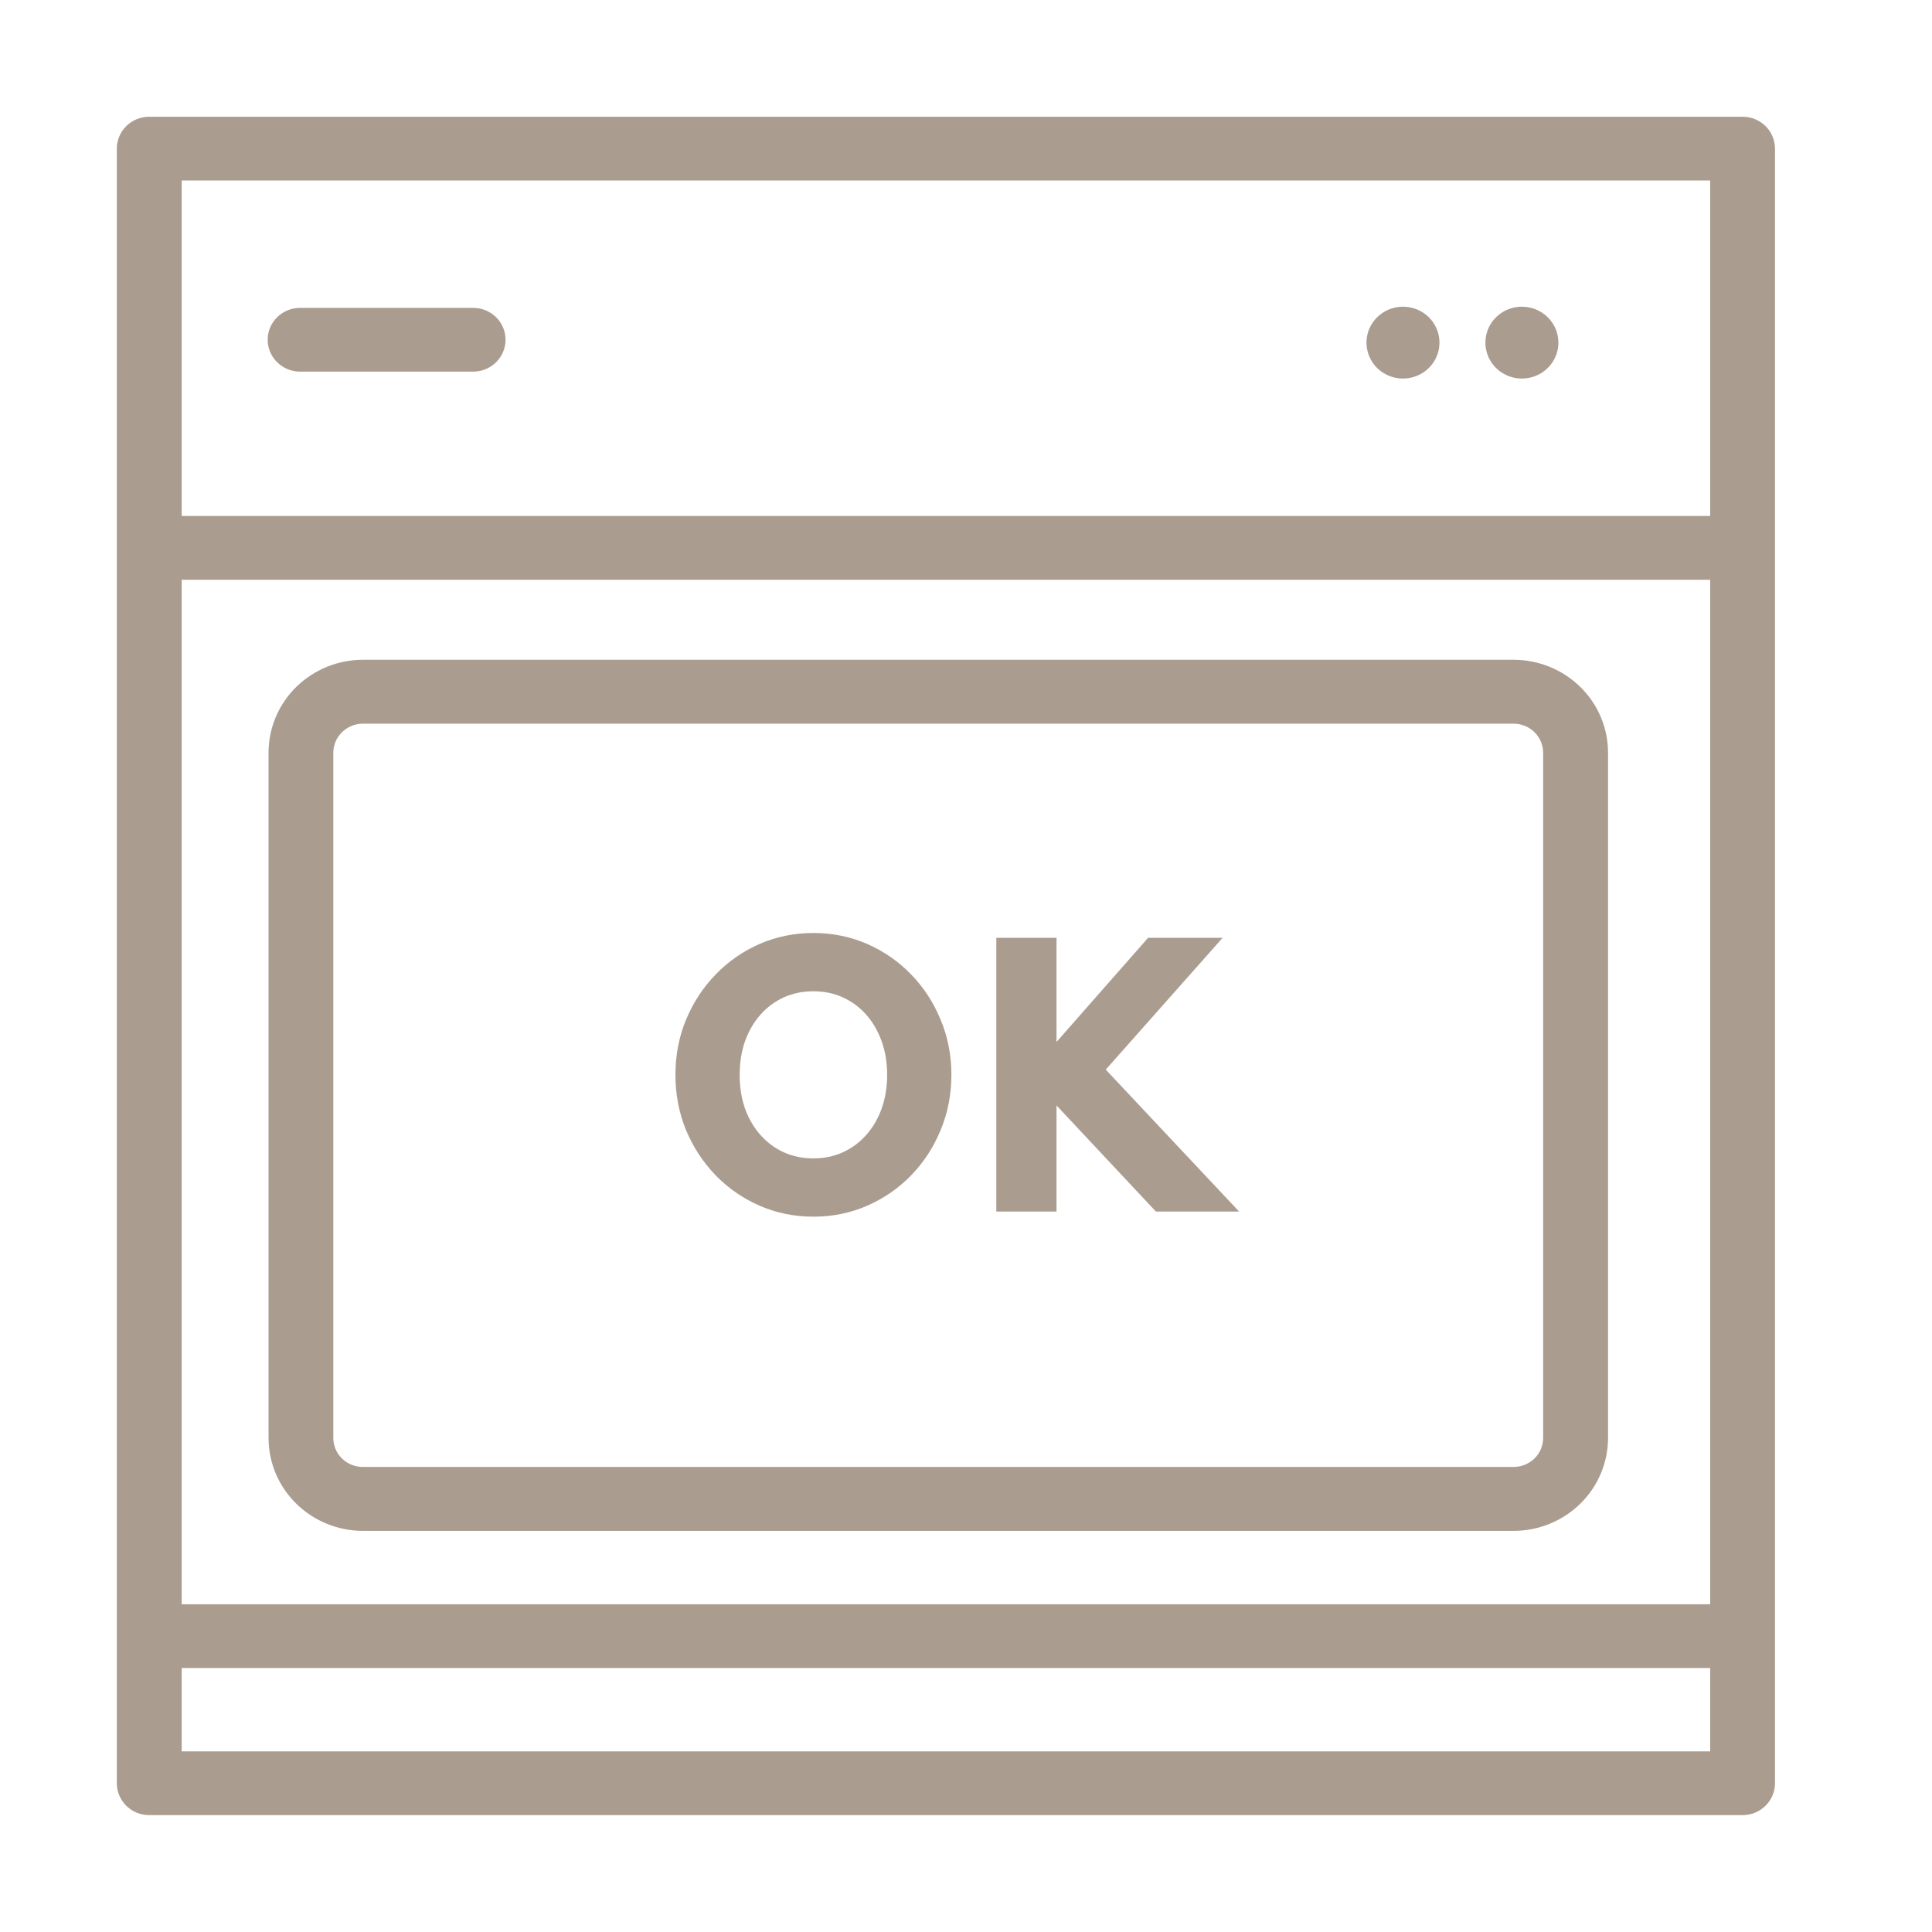 <svg width="48" height="48" viewBox="0 0 48 48" fill="none" xmlns="http://www.w3.org/2000/svg">
    <path fill-rule="evenodd" clip-rule="evenodd" d="M3.707 3H43.294C43.387 3 43.479 3.018 43.564 3.053C43.65 3.088 43.728 3.139 43.793 3.204C43.859 3.268 43.911 3.345 43.946 3.429C43.981 3.513 43.999 3.603 43.999 3.694V44.304C43.999 44.488 43.925 44.664 43.792 44.794C43.66 44.924 43.481 44.996 43.294 44.996H3.707C3.52 44.996 3.341 44.924 3.209 44.794C3.077 44.664 3.002 44.488 3.002 44.304V3.692C3.002 3.509 3.077 3.332 3.209 3.203C3.341 3.073 3.52 3 3.707 3ZM42.589 14.304H4.414V39.958H42.589V14.304ZM42.589 12.919V4.384H4.414V12.919H42.589ZM4.414 41.341V43.612H42.589V41.341H4.414ZM9.019 16.492H37.604C38.2 16.492 38.771 16.725 39.193 17.139C39.614 17.553 39.851 18.114 39.851 18.699V35.726C39.851 36.312 39.614 36.873 39.193 37.287C38.771 37.701 38.2 37.934 37.604 37.934H9.019C8.423 37.934 7.852 37.701 7.43 37.287C7.009 36.873 6.772 36.312 6.772 35.726V18.699C6.772 18.114 7.009 17.553 7.43 17.139C7.852 16.725 8.423 16.492 9.019 16.492ZM38.194 36.306C38.351 36.152 38.439 35.944 38.439 35.726V18.699C38.438 18.482 38.35 18.274 38.194 18.12C38.037 17.966 37.825 17.88 37.604 17.879H9.016C8.794 17.88 8.582 17.967 8.426 18.12C8.27 18.274 8.181 18.482 8.181 18.699V35.726C8.181 35.834 8.203 35.941 8.245 36.041C8.287 36.141 8.349 36.231 8.427 36.307C8.505 36.384 8.597 36.444 8.699 36.485C8.8 36.526 8.909 36.547 9.019 36.546H37.604C37.825 36.546 38.038 36.46 38.194 36.306ZM20.209 30.128C19.748 30.128 19.316 30.04 18.913 29.864C18.51 29.688 18.157 29.444 17.853 29.132C17.549 28.817 17.31 28.453 17.137 28.04C16.966 27.624 16.881 27.179 16.881 26.704C16.881 26.229 16.966 25.785 17.137 25.372C17.31 24.956 17.549 24.592 17.853 24.28C18.157 23.965 18.51 23.72 18.913 23.544C19.316 23.368 19.748 23.28 20.209 23.28C20.67 23.28 21.102 23.368 21.505 23.544C21.908 23.72 22.261 23.965 22.565 24.28C22.869 24.592 23.106 24.956 23.277 25.372C23.45 25.785 23.537 26.229 23.537 26.704C23.537 27.179 23.45 27.624 23.277 28.04C23.106 28.453 22.869 28.817 22.565 29.132C22.261 29.444 21.908 29.688 21.505 29.864C21.102 30.04 20.67 30.128 20.209 30.128ZM20.205 28.88C20.488 28.88 20.746 28.827 20.981 28.72C21.216 28.613 21.42 28.463 21.593 28.268C21.766 28.073 21.901 27.844 21.997 27.58C22.093 27.313 22.141 27.021 22.141 26.704C22.141 26.387 22.093 26.096 21.997 25.832C21.901 25.565 21.766 25.335 21.593 25.14C21.42 24.945 21.216 24.795 20.981 24.688C20.746 24.581 20.488 24.528 20.205 24.528C19.928 24.528 19.67 24.581 19.433 24.688C19.198 24.795 18.994 24.945 18.821 25.14C18.648 25.335 18.513 25.565 18.417 25.832C18.324 26.096 18.277 26.387 18.277 26.704C18.277 27.021 18.324 27.313 18.417 27.58C18.513 27.844 18.648 28.073 18.821 28.268C18.994 28.463 19.198 28.613 19.433 28.72C19.67 28.827 19.928 28.88 20.205 28.88ZM24.853 30V23.4H26.149V26.152L28.569 23.4H30.153L27.337 26.576L30.553 30H28.761L26.149 27.212V30H24.853ZM11.756 9.133H7.455C7.268 9.133 7.089 9.06 6.957 8.93C6.825 8.8 6.75 8.624 6.75 8.441C6.75 8.257 6.825 8.081 6.957 7.951C7.089 7.822 7.268 7.749 7.455 7.749H11.756C11.943 7.749 12.122 7.822 12.254 7.951C12.386 8.081 12.46 8.257 12.46 8.441C12.46 8.624 12.386 8.8 12.254 8.93C12.122 9.06 11.943 9.133 11.756 9.133ZM38.617 8.512C38.617 8.669 38.57 8.822 38.482 8.953C38.393 9.083 38.267 9.184 38.12 9.244C37.972 9.304 37.81 9.32 37.654 9.289C37.497 9.259 37.353 9.183 37.24 9.073C37.128 8.962 37.051 8.821 37.02 8.667C36.989 8.513 37.005 8.354 37.066 8.209C37.127 8.064 37.23 7.94 37.363 7.853C37.495 7.766 37.651 7.72 37.811 7.72C37.917 7.72 38.022 7.74 38.12 7.78C38.218 7.82 38.307 7.878 38.382 7.952C38.457 8.025 38.516 8.113 38.556 8.209C38.597 8.305 38.618 8.408 38.617 8.512ZM35.527 8.953C35.616 8.822 35.663 8.669 35.663 8.512C35.663 8.408 35.643 8.305 35.602 8.209C35.562 8.113 35.502 8.025 35.427 7.952C35.352 7.878 35.264 7.82 35.166 7.78C35.068 7.74 34.963 7.72 34.857 7.72C34.697 7.72 34.541 7.766 34.408 7.853C34.276 7.94 34.172 8.064 34.111 8.209C34.05 8.354 34.034 8.513 34.066 8.667C34.097 8.821 34.173 8.962 34.286 9.073C34.399 9.183 34.543 9.259 34.699 9.289C34.856 9.32 35.018 9.304 35.165 9.244C35.313 9.184 35.439 9.083 35.527 8.953Z" fill="#AA9C8F"/>
    <path d="M43.564 3.053L43.602 2.96V2.96L43.564 3.053ZM43.793 3.204L43.864 3.132L43.864 3.132L43.793 3.204ZM43.946 3.429L44.038 3.39L43.946 3.429ZM43.999 3.694L43.899 3.694V3.694H43.999ZM43.792 44.794L43.722 44.722L43.792 44.794ZM3.209 44.794L3.279 44.722H3.279L3.209 44.794ZM3.209 3.203L3.279 3.274L3.209 3.203ZM4.414 14.304V14.204H4.314V14.304H4.414ZM42.589 14.304H42.689V14.204H42.589V14.304ZM4.414 39.958H4.314V40.058H4.414V39.958ZM42.589 39.958V40.058H42.689V39.958H42.589ZM42.589 4.384H42.689V4.284H42.589V4.384ZM42.589 12.919V13.02H42.689V12.919H42.589ZM4.414 4.384V4.284H4.314V4.384H4.414ZM4.414 12.919H4.314V13.02H4.414V12.919ZM4.414 43.612H4.314V43.712H4.414V43.612ZM4.414 41.341V41.241H4.314V41.341H4.414ZM42.589 43.612V43.712H42.689V43.612H42.589ZM42.589 41.341H42.689V41.241H42.589V41.341ZM37.604 16.492L37.604 16.392H37.604V16.492ZM9.019 16.492V16.392H9.019L9.019 16.492ZM39.851 18.699H39.951V18.699L39.851 18.699ZM39.851 35.726L39.951 35.726V35.726H39.851ZM37.604 37.934V38.034H37.604L37.604 37.934ZM9.019 37.934L9.019 38.034H9.019V37.934ZM6.772 35.726H6.672V35.726L6.772 35.726ZM6.772 18.699L6.672 18.699V18.699H6.772ZM38.439 18.699H38.539V18.699L38.439 18.699ZM38.194 18.12L38.124 18.191L38.124 18.191L38.194 18.12ZM37.604 17.879L37.604 17.779H37.604V17.879ZM9.016 17.879V17.779L9.015 17.779L9.016 17.879ZM8.426 18.12L8.356 18.049L8.356 18.049L8.426 18.12ZM8.181 18.699L8.081 18.699V18.699H8.181ZM8.181 35.726H8.281H8.181ZM8.427 36.307L8.497 36.236L8.427 36.307ZM8.699 36.485L8.661 36.578H8.661L8.699 36.485ZM9.019 36.546V36.446L9.019 36.446L9.019 36.546ZM18.913 29.864L18.873 29.956H18.873L18.913 29.864ZM17.853 29.132L17.781 29.201L17.781 29.202L17.853 29.132ZM17.137 28.04L17.044 28.078L17.045 28.079L17.137 28.04ZM17.137 25.372L17.045 25.334L17.044 25.334L17.137 25.372ZM17.853 24.28L17.924 24.35L17.925 24.349L17.853 24.28ZM18.913 23.544L18.873 23.452H18.873L18.913 23.544ZM21.505 23.544L21.545 23.452L21.505 23.544ZM22.565 24.28L22.493 24.349L22.493 24.35L22.565 24.28ZM23.277 25.372L23.184 25.41L23.185 25.411L23.277 25.372ZM23.277 28.04L23.185 28.002L23.184 28.002L23.277 28.04ZM22.565 29.132L22.637 29.202L22.637 29.201L22.565 29.132ZM21.505 29.864L21.545 29.956L21.505 29.864ZM21.593 28.268L21.668 28.334L21.593 28.268ZM21.997 27.58L22.091 27.614L22.091 27.614L21.997 27.58ZM21.997 25.832L21.903 25.866L21.903 25.866L21.997 25.832ZM21.593 25.14L21.668 25.073L21.593 25.14ZM19.433 24.688L19.392 24.597L19.392 24.597L19.433 24.688ZM18.821 25.14L18.746 25.073L18.821 25.14ZM18.417 25.832L18.323 25.798L18.323 25.799L18.417 25.832ZM18.417 27.58L18.323 27.613L18.323 27.614L18.417 27.58ZM18.821 28.268L18.746 28.334H18.746L18.821 28.268ZM19.433 28.72L19.392 28.811L19.392 28.811L19.433 28.72ZM24.853 23.4V23.3H24.753V23.4H24.853ZM24.853 30H24.753V30.1H24.853V30ZM26.149 23.4H26.249V23.3H26.149V23.4ZM26.149 26.152H26.049V26.417L26.224 26.218L26.149 26.152ZM28.569 23.4V23.3H28.524L28.494 23.334L28.569 23.4ZM30.153 23.4L30.228 23.466L30.375 23.3H30.153V23.4ZM27.337 26.576L27.262 26.51L27.202 26.578L27.264 26.645L27.337 26.576ZM30.553 30V30.1H30.784L30.626 29.931L30.553 30ZM28.761 30L28.688 30.068L28.718 30.1H28.761V30ZM26.149 27.212L26.222 27.144L26.049 26.959V27.212H26.149ZM26.149 30V30.1H26.249V30H26.149ZM12.254 7.951L12.184 8.023V8.023L12.254 7.951ZM12.254 8.93L12.184 8.859V8.859L12.254 8.93ZM38.482 8.953L38.399 8.896L38.399 8.896L38.482 8.953ZM38.617 8.512L38.517 8.512V8.512H38.617ZM38.12 9.244L38.082 9.152V9.152L38.12 9.244ZM37.654 9.289L37.634 9.388L37.654 9.289ZM37.24 9.073L37.311 9.001L37.311 9.001L37.24 9.073ZM37.02 8.667L37.118 8.647V8.647L37.02 8.667ZM37.066 8.209L37.158 8.248L37.066 8.209ZM37.363 7.853L37.418 7.937L37.418 7.937L37.363 7.853ZM37.811 7.72V7.82H37.811L37.811 7.72ZM38.12 7.78L38.082 7.873L38.12 7.78ZM38.382 7.952L38.452 7.88V7.88L38.382 7.952ZM35.663 8.512L35.563 8.512V8.512H35.663ZM35.527 8.953L35.445 8.896L35.445 8.896L35.527 8.953ZM35.602 8.209L35.51 8.248L35.51 8.248L35.602 8.209ZM35.427 7.952L35.498 7.88V7.88L35.427 7.952ZM35.166 7.78L35.128 7.873L35.166 7.78ZM34.857 7.72V7.82H34.857L34.857 7.72ZM34.408 7.853L34.463 7.937L34.408 7.853ZM34.111 8.209L34.203 8.248L34.111 8.209ZM34.066 8.667L33.968 8.687V8.687L34.066 8.667ZM35.165 9.244L35.128 9.152V9.152L35.165 9.244ZM43.294 2.9H3.707V3.1H43.294V2.9ZM43.602 2.96C43.505 2.92 43.4 2.9 43.294 2.9V3.1C43.374 3.1 43.453 3.115 43.527 3.145L43.602 2.96ZM43.864 3.132C43.789 3.059 43.7 3 43.602 2.96L43.527 3.145C43.6 3.176 43.667 3.219 43.723 3.275L43.864 3.132ZM44.038 3.39C43.998 3.294 43.938 3.206 43.864 3.132L43.723 3.275C43.779 3.33 43.824 3.396 43.854 3.467L44.038 3.39ZM44.099 3.695C44.099 3.59 44.078 3.487 44.038 3.39L43.854 3.467C43.884 3.539 43.899 3.616 43.899 3.694L44.099 3.695ZM44.099 44.304V3.694H43.899V44.304H44.099ZM43.862 44.865C44.014 44.717 44.099 44.515 44.099 44.304H43.899C43.899 44.461 43.836 44.611 43.722 44.722L43.862 44.865ZM43.294 45.096C43.507 45.096 43.712 45.014 43.862 44.865L43.722 44.722C43.609 44.834 43.455 44.897 43.294 44.897V45.096ZM3.707 45.096H43.294V44.897H3.707V45.096ZM3.139 44.865C3.29 45.014 3.494 45.096 3.707 45.096V44.897C3.546 44.897 3.392 44.834 3.279 44.722L3.139 44.865ZM2.902 44.304C2.902 44.515 2.988 44.717 3.139 44.865L3.279 44.722C3.166 44.611 3.102 44.461 3.102 44.304H2.902ZM2.902 3.692V44.304H3.102V3.692H2.902ZM3.139 3.131C2.988 3.28 2.902 3.481 2.902 3.692H3.102C3.102 3.536 3.166 3.385 3.279 3.274L3.139 3.131ZM3.707 2.9C3.494 2.9 3.29 2.983 3.139 3.131L3.279 3.274C3.392 3.163 3.546 3.1 3.707 3.1V2.9ZM4.414 14.404H42.589V14.204H4.414V14.404ZM4.514 39.958V14.304H4.314V39.958H4.514ZM42.589 39.858H4.414V40.058H42.589V39.858ZM42.489 14.304V39.958H42.689V14.304H42.489ZM42.489 4.384V12.919H42.689V4.384H42.489ZM4.414 4.484H42.589V4.284H4.414V4.484ZM4.514 12.919V4.384H4.314V12.919H4.514ZM42.589 12.819H4.414V13.02H42.589V12.819ZM4.514 43.612V41.341H4.314V43.612H4.514ZM42.589 43.512H4.414V43.712H42.589V43.512ZM42.489 41.341V43.612H42.689V41.341H42.489ZM4.414 41.441H42.589V41.241H4.414V41.441ZM37.604 16.392H9.019V16.592H37.604V16.392ZM39.263 17.067C38.822 16.635 38.226 16.392 37.604 16.392L37.604 16.592C38.174 16.592 38.72 16.815 39.123 17.21L39.263 17.067ZM39.951 18.699C39.951 18.087 39.703 17.5 39.263 17.067L39.123 17.21C39.525 17.605 39.751 18.141 39.751 18.7L39.951 18.699ZM39.951 35.726V18.699H39.751V35.726H39.951ZM39.263 37.358C39.703 36.926 39.951 36.339 39.951 35.726L39.751 35.726C39.751 36.285 39.525 36.82 39.123 37.216L39.263 37.358ZM37.604 38.034C38.226 38.034 38.822 37.791 39.263 37.358L39.123 37.216C38.72 37.611 38.174 37.834 37.604 37.834L37.604 38.034ZM9.019 38.034H37.604V37.834H9.019V38.034ZM7.36 37.358C7.801 37.791 8.397 38.034 9.019 38.034L9.019 37.834C8.449 37.834 7.903 37.611 7.5 37.216L7.36 37.358ZM6.672 35.726C6.672 36.339 6.92 36.926 7.36 37.358L7.5 37.216C7.098 36.82 6.872 36.285 6.872 35.726L6.672 35.726ZM6.672 18.699V35.726H6.872V18.699H6.672ZM7.36 17.067C6.92 17.5 6.672 18.087 6.672 18.699L6.872 18.7C6.872 18.141 7.098 17.605 7.5 17.21L7.36 17.067ZM9.019 16.392C8.397 16.392 7.801 16.635 7.36 17.067L7.5 17.21C7.903 16.815 8.449 16.592 9.019 16.592L9.019 16.392ZM38.339 35.726C38.339 35.917 38.262 36.1 38.124 36.235L38.264 36.378C38.44 36.205 38.539 35.971 38.539 35.726H38.339ZM38.339 18.699V35.726H38.539V18.699H38.339ZM38.124 18.191C38.261 18.326 38.338 18.509 38.339 18.7L38.539 18.699C38.538 18.455 38.439 18.221 38.264 18.049L38.124 18.191ZM37.604 17.979C37.799 17.98 37.986 18.056 38.124 18.191L38.264 18.049C38.089 17.876 37.851 17.78 37.604 17.779L37.604 17.979ZM9.016 17.979H37.604V17.779H9.016V17.979ZM8.496 18.192C8.634 18.056 8.821 17.98 9.016 17.979L9.015 17.779C8.768 17.78 8.531 17.877 8.356 18.049L8.496 18.192ZM8.281 18.7C8.281 18.509 8.359 18.327 8.496 18.192L8.356 18.049C8.181 18.221 8.082 18.455 8.081 18.699L8.281 18.7ZM8.281 35.726V18.699H8.081V35.726H8.281ZM8.337 36.002C8.3 35.915 8.281 35.821 8.281 35.726H8.081C8.081 35.848 8.105 35.968 8.153 36.08L8.337 36.002ZM8.497 36.236C8.428 36.169 8.374 36.09 8.337 36.002L8.153 36.08C8.2 36.192 8.269 36.294 8.357 36.379L8.497 36.236ZM8.736 36.392C8.646 36.356 8.565 36.303 8.497 36.236L8.357 36.379C8.444 36.464 8.548 36.532 8.661 36.578L8.736 36.392ZM9.019 36.446C8.922 36.447 8.826 36.428 8.736 36.392L8.661 36.578C8.775 36.624 8.897 36.647 9.02 36.646L9.019 36.446ZM37.604 36.446H9.019V36.646H37.604V36.446ZM38.124 36.235C37.986 36.37 37.799 36.446 37.604 36.446V36.646C37.851 36.646 38.089 36.55 38.264 36.378L38.124 36.235ZM18.873 29.956C19.289 30.137 19.735 30.228 20.209 30.228V30.028C19.761 30.028 19.342 29.943 18.953 29.772L18.873 29.956ZM17.781 29.202C18.094 29.523 18.459 29.774 18.873 29.956L18.953 29.772C18.562 29.602 18.219 29.365 17.924 29.062L17.781 29.202ZM17.045 28.079C17.223 28.503 17.468 28.878 17.781 29.201L17.925 29.062C17.63 28.757 17.398 28.404 17.229 28.001L17.045 28.079ZM16.781 26.704C16.781 27.191 16.869 27.649 17.044 28.078L17.229 28.002C17.064 27.599 16.981 27.166 16.981 26.704H16.781ZM17.044 25.334C16.869 25.76 16.781 26.217 16.781 26.704H16.981C16.981 26.242 17.064 25.811 17.229 25.41L17.044 25.334ZM17.781 24.21C17.468 24.532 17.223 24.906 17.045 25.334L17.229 25.41C17.398 25.006 17.63 24.652 17.924 24.35L17.781 24.21ZM18.873 23.452C18.458 23.634 18.094 23.886 17.781 24.21L17.925 24.349C18.22 24.044 18.562 23.806 18.953 23.636L18.873 23.452ZM20.209 23.18C19.735 23.18 19.289 23.271 18.873 23.452L18.953 23.636C19.342 23.465 19.761 23.38 20.209 23.38V23.18ZM21.545 23.452C21.129 23.271 20.683 23.18 20.209 23.18V23.38C20.657 23.38 21.075 23.465 21.465 23.636L21.545 23.452ZM22.637 24.21C22.324 23.886 21.959 23.634 21.545 23.452L21.465 23.636C21.856 23.806 22.198 24.044 22.493 24.349L22.637 24.21ZM23.369 25.334C23.194 24.907 22.95 24.532 22.637 24.21L22.493 24.35C22.788 24.652 23.018 25.005 23.184 25.41L23.369 25.334ZM23.637 26.704C23.637 26.217 23.548 25.76 23.369 25.333L23.185 25.411C23.353 25.811 23.437 26.242 23.437 26.704H23.637ZM23.369 28.078C23.548 27.65 23.637 27.191 23.637 26.704H23.437C23.437 27.166 23.353 27.598 23.185 28.002L23.369 28.078ZM22.637 29.201C22.95 28.878 23.194 28.503 23.369 28.078L23.184 28.002C23.018 28.404 22.788 28.757 22.493 29.062L22.637 29.201ZM21.545 29.956C21.959 29.774 22.323 29.523 22.637 29.202L22.493 29.062C22.198 29.365 21.856 29.602 21.465 29.772L21.545 29.956ZM20.209 30.228C20.683 30.228 21.129 30.137 21.545 29.956L21.465 29.772C21.075 29.943 20.657 30.028 20.209 30.028V30.228ZM20.939 28.629C20.719 28.729 20.475 28.78 20.205 28.78V28.98C20.5 28.98 20.773 28.924 21.022 28.811L20.939 28.629ZM21.518 28.201C21.354 28.386 21.161 28.528 20.939 28.629L21.022 28.811C21.27 28.698 21.485 28.54 21.668 28.334L21.518 28.201ZM21.903 27.546C21.811 27.799 21.683 28.017 21.518 28.201L21.668 28.334C21.85 28.13 21.991 27.889 22.091 27.614L21.903 27.546ZM22.041 26.704C22.041 27.011 21.994 27.291 21.903 27.546L22.091 27.614C22.191 27.335 22.241 27.032 22.241 26.704H22.041ZM21.903 25.866C21.994 26.118 22.041 26.397 22.041 26.704H22.241C22.241 26.377 22.191 26.074 22.091 25.798L21.903 25.866ZM21.518 25.206C21.682 25.391 21.811 25.61 21.903 25.866L22.091 25.798C21.991 25.52 21.85 25.279 21.668 25.073L21.518 25.206ZM20.939 24.779C21.161 24.88 21.354 25.022 21.518 25.206L21.668 25.073C21.485 24.869 21.27 24.709 21.022 24.597L20.939 24.779ZM20.205 24.628C20.475 24.628 20.719 24.679 20.939 24.779L21.022 24.597C20.773 24.484 20.5 24.428 20.205 24.428V24.628ZM19.474 24.779C19.698 24.679 19.941 24.628 20.205 24.628V24.428C19.914 24.428 19.643 24.484 19.392 24.597L19.474 24.779ZM18.896 25.206C19.06 25.022 19.253 24.88 19.474 24.779L19.392 24.597C19.144 24.709 18.929 24.869 18.746 25.073L18.896 25.206ZM18.511 25.866C18.603 25.61 18.732 25.391 18.896 25.206L18.746 25.073C18.564 25.279 18.423 25.52 18.323 25.798L18.511 25.866ZM18.377 26.704C18.377 26.396 18.422 26.117 18.511 25.865L18.323 25.799C18.225 26.075 18.177 26.377 18.177 26.704H18.377ZM18.511 27.547C18.422 27.292 18.377 27.012 18.377 26.704H18.177C18.177 27.031 18.225 27.334 18.323 27.613L18.511 27.547ZM18.896 28.201C18.731 28.017 18.603 27.799 18.511 27.546L18.323 27.614C18.423 27.889 18.564 28.13 18.746 28.334L18.896 28.201ZM19.474 28.629C19.253 28.528 19.06 28.386 18.896 28.201L18.746 28.334C18.929 28.54 19.144 28.698 19.392 28.811L19.474 28.629ZM20.205 28.78C19.941 28.78 19.698 28.729 19.474 28.629L19.392 28.811C19.643 28.924 19.914 28.98 20.205 28.98V28.78ZM24.753 23.4V30H24.953V23.4H24.753ZM26.149 23.3H24.853V23.5H26.149V23.3ZM26.249 26.152V23.4H26.049V26.152H26.249ZM28.494 23.334L26.074 26.086L26.224 26.218L28.644 23.466L28.494 23.334ZM30.153 23.3H28.569V23.5H30.153V23.3ZM27.412 26.642L30.228 23.466L30.078 23.334L27.262 26.51L27.412 26.642ZM30.626 29.931L27.41 26.508L27.264 26.645L30.48 30.069L30.626 29.931ZM28.761 30.1H30.553V29.9H28.761V30.1ZM26.076 27.28L28.688 30.068L28.834 29.932L26.222 27.144L26.076 27.28ZM26.249 30V27.212H26.049V30H26.249ZM24.853 30.1H26.149V29.9H24.853V30.1ZM7.455 9.233H11.756V9.033H7.455V9.233ZM6.887 9.001C7.038 9.15 7.242 9.233 7.455 9.233V9.033C7.294 9.033 7.14 8.97 7.027 8.859L6.887 9.001ZM6.65 8.441C6.65 8.651 6.736 8.853 6.887 9.001L7.027 8.859C6.914 8.748 6.85 8.597 6.85 8.441H6.65ZM6.887 7.88C6.736 8.028 6.65 8.23 6.65 8.441H6.85C6.85 8.284 6.914 8.134 7.027 8.023L6.887 7.88ZM7.455 7.649C7.242 7.649 7.038 7.732 6.887 7.88L7.027 8.023C7.14 7.911 7.294 7.849 7.455 7.849V7.649ZM11.756 7.649H7.455V7.849H11.756V7.649ZM12.324 7.88C12.173 7.732 11.969 7.649 11.756 7.649V7.849C11.917 7.849 12.071 7.911 12.184 8.023L12.324 7.88ZM12.56 8.441C12.56 8.23 12.475 8.028 12.324 7.88L12.184 8.023C12.297 8.134 12.36 8.284 12.36 8.441H12.56ZM12.324 9.001C12.475 8.853 12.56 8.651 12.56 8.441H12.36C12.36 8.597 12.297 8.748 12.184 8.859L12.324 9.001ZM11.756 9.233C11.969 9.233 12.173 9.15 12.324 9.001L12.184 8.859C12.071 8.97 11.917 9.033 11.756 9.033V9.233ZM38.564 9.009C38.664 8.862 38.718 8.689 38.718 8.512H38.517C38.517 8.649 38.476 8.782 38.399 8.896L38.564 9.009ZM38.157 9.337C38.323 9.27 38.464 9.156 38.564 9.009L38.399 8.896C38.322 9.01 38.211 9.099 38.082 9.152L38.157 9.337ZM37.634 9.388C37.81 9.422 37.992 9.404 38.157 9.337L38.082 9.152C37.953 9.204 37.81 9.218 37.673 9.191L37.634 9.388ZM37.17 9.144C37.297 9.269 37.459 9.353 37.634 9.388L37.673 9.191C37.535 9.164 37.409 9.098 37.311 9.001L37.17 9.144ZM36.922 8.687C36.957 8.86 37.044 9.019 37.17 9.144L37.311 9.001C37.212 8.904 37.145 8.781 37.118 8.647L36.922 8.687ZM36.974 8.17C36.905 8.333 36.887 8.513 36.922 8.687L37.118 8.647C37.091 8.513 37.105 8.374 37.158 8.248L36.974 8.17ZM37.308 7.77C37.159 7.868 37.042 8.007 36.974 8.17L37.158 8.248C37.211 8.122 37.301 8.013 37.418 7.937L37.308 7.77ZM37.811 7.62C37.632 7.62 37.457 7.672 37.308 7.77L37.418 7.937C37.534 7.861 37.671 7.82 37.811 7.82V7.62ZM38.157 7.687C38.047 7.643 37.93 7.62 37.811 7.62L37.811 7.82C37.904 7.82 37.996 7.838 38.082 7.873L38.157 7.687ZM38.452 7.88C38.367 7.797 38.267 7.732 38.157 7.687L38.082 7.873C38.168 7.907 38.246 7.959 38.312 8.023L38.452 7.88ZM38.649 8.17C38.603 8.062 38.536 7.963 38.452 7.88L38.312 8.023C38.377 8.087 38.429 8.164 38.464 8.248L38.649 8.17ZM38.718 8.512C38.718 8.395 38.694 8.279 38.649 8.17L38.464 8.248C38.5 8.332 38.518 8.421 38.517 8.512L38.718 8.512ZM35.563 8.512C35.563 8.649 35.522 8.782 35.445 8.896L35.61 9.009C35.71 8.862 35.763 8.689 35.763 8.512H35.563ZM35.51 8.248C35.545 8.332 35.563 8.421 35.563 8.512L35.763 8.512C35.764 8.395 35.74 8.279 35.694 8.17L35.51 8.248ZM35.357 8.023C35.423 8.087 35.475 8.164 35.51 8.248L35.694 8.17C35.649 8.062 35.582 7.963 35.498 7.88L35.357 8.023ZM35.128 7.873C35.214 7.907 35.292 7.959 35.357 8.023L35.498 7.88C35.413 7.797 35.313 7.732 35.203 7.687L35.128 7.873ZM34.857 7.82C34.95 7.82 35.042 7.838 35.128 7.873L35.203 7.687C35.093 7.643 34.975 7.62 34.856 7.62L34.857 7.82ZM34.463 7.937C34.58 7.861 34.717 7.82 34.857 7.82V7.62C34.678 7.62 34.503 7.672 34.354 7.77L34.463 7.937ZM34.203 8.248C34.257 8.122 34.347 8.013 34.463 7.937L34.354 7.77C34.205 7.868 34.088 8.007 34.019 8.17L34.203 8.248ZM34.163 8.647C34.136 8.513 34.15 8.374 34.203 8.248L34.019 8.17C33.95 8.333 33.932 8.513 33.968 8.687L34.163 8.647ZM34.356 9.001C34.258 8.904 34.191 8.781 34.163 8.647L33.968 8.687C34.003 8.86 34.089 9.019 34.216 9.144L34.356 9.001ZM34.718 9.191C34.581 9.164 34.455 9.098 34.356 9.001L34.216 9.144C34.343 9.269 34.505 9.353 34.68 9.388L34.718 9.191ZM35.128 9.152C34.998 9.204 34.856 9.218 34.718 9.191L34.68 9.388C34.856 9.422 35.038 9.404 35.203 9.337L35.128 9.152ZM35.445 8.896C35.367 9.01 35.257 9.099 35.128 9.152L35.203 9.337C35.368 9.27 35.51 9.156 35.61 9.009L35.445 8.896Z" fill="#AA9C8F"/>
</svg>
